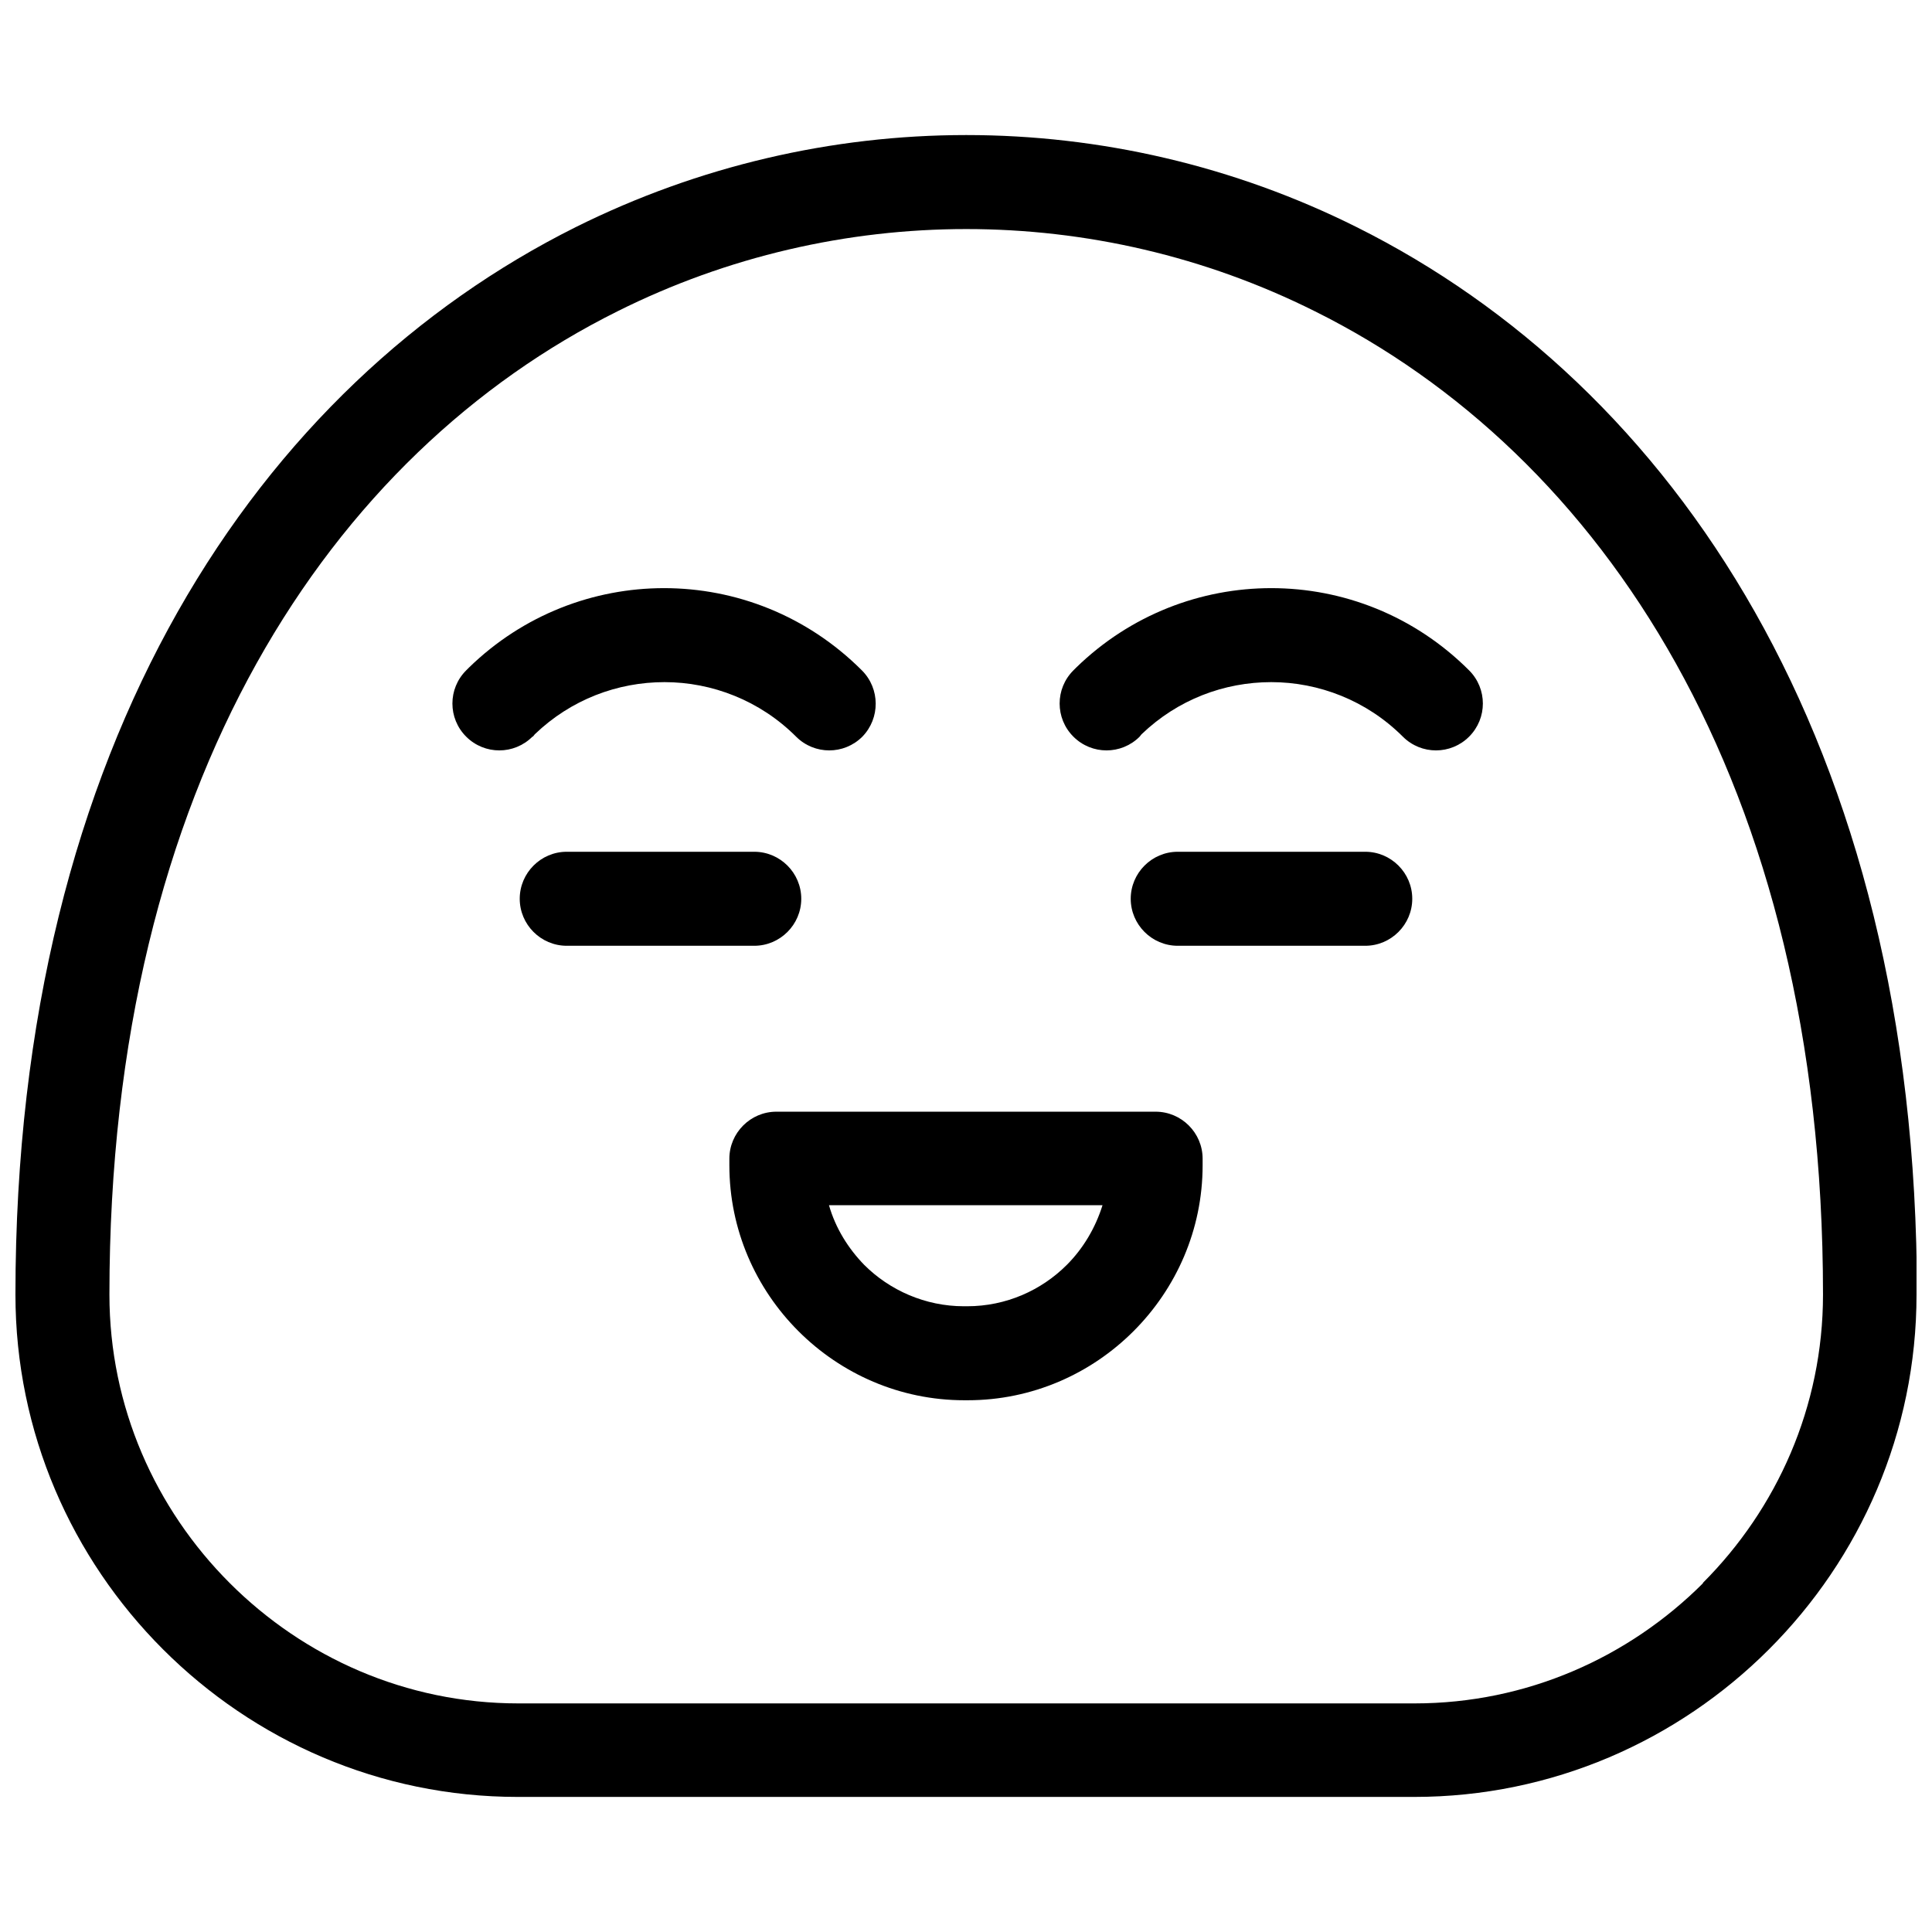 <?xml version="1.0" encoding="UTF-8"?>
<!-- Uploaded to: ICON Repo, www.svgrepo.com, Generator: ICON Repo Mixer Tools -->
<svg width="800px" height="800px" version="1.1" viewBox="144 144 512 512" xmlns="http://www.w3.org/2000/svg">
 <defs>
  <clipPath id="a">
   <path d="m148.09 179h503.81v442h-503.81z"/>
  </clipPath>
 </defs>
 <g clip-path="url(#a)">
  <path d="m651.9 487.06c0 36.617-14.945 69.875-39.109 94.035-24.164 24.164-57.418 39.109-94.035 39.109h-237.52c-36.617 0-69.875-14.945-94.035-39.109-24.164-24.164-39.109-57.418-39.109-94.035 0-146.85 65.141-241.25 148.46-282.86 32.508-16.191 68.004-24.41 103.5-24.41 35.371 0 70.871 8.098 103.5 24.41 83.324 41.602 148.46 135.89 148.46 282.86zm-56.672 76.473c19.68-19.68 31.887-46.707 31.887-76.473 0-136.13-59.039-222.95-134.64-260.56-29.145-14.574-60.781-21.797-92.418-21.797-31.512 0-63.273 7.223-92.418 21.797-75.602 37.613-134.64 124.43-134.64 260.56 0 29.77 12.207 56.797 31.887 76.473 19.68 19.68 46.707 31.887 76.473 31.887h237.52c29.77 0 56.797-12.207 76.473-31.887z"/>
 </g>
 <path d="m294.19 394.64c-6.852 0-12.457-5.606-12.457-12.457s5.606-12.457 12.457-12.457h49.695c6.852 0 12.457 5.606 12.457 12.457s-5.606 12.457-12.457 12.457z"/>
 <path d="m456.11 394.64c-6.852 0-12.457-5.606-12.457-12.457s5.606-12.457 12.457-12.457h49.695c6.852 0 12.457 5.606 12.457 12.457s-5.606 12.457-12.457 12.457z"/>
 <path d="m349.74 438.61h100.51c6.852 0 12.457 5.606 12.457 12.457v1.742c0 17.062-6.977 32.633-18.309 43.965-11.336 11.336-26.902 18.309-43.965 18.309h-0.871c-17.062 0-32.633-6.977-43.965-18.309-11.336-11.336-18.309-26.902-18.309-43.965v-1.742c0-6.852 5.606-12.457 12.457-12.457zm86.562 24.785h-72.613c1.742 6.102 5.106 11.457 9.34 15.816 6.727 6.727 16.191 10.961 26.406 10.961h0.871c10.336 0 19.68-4.234 26.406-10.961 4.359-4.359 7.598-9.84 9.465-15.816z"/>
 <path d="m285.1 339.22c-4.859 4.859-12.703 4.859-17.562 0-4.859-4.859-4.859-12.703 0-17.562l0.746-0.746c14.449-14.074 33.129-21.051 51.688-21.051 18.934 0 37.863 7.223 52.438 21.797 4.859 4.859 4.859 12.703 0.125 17.562-4.859 4.859-12.703 4.859-17.562 0-9.59-9.59-22.293-14.449-34.875-14.449-12.457 0-24.785 4.609-34.375 13.824l-0.5 0.621z"/>
 <path d="m446.02 339.22c-4.859 4.859-12.703 4.859-17.562 0s-4.859-12.703 0-17.562l0.746-0.746c14.449-14.074 33.129-21.051 51.688-21.051 18.934 0 37.863 7.223 52.438 21.797 4.859 4.859 4.859 12.703 0 17.562s-12.703 4.859-17.562 0c-9.59-9.59-22.293-14.449-34.875-14.449-12.457 0-24.785 4.609-34.375 13.824l-0.5 0.621z"/>
</svg>